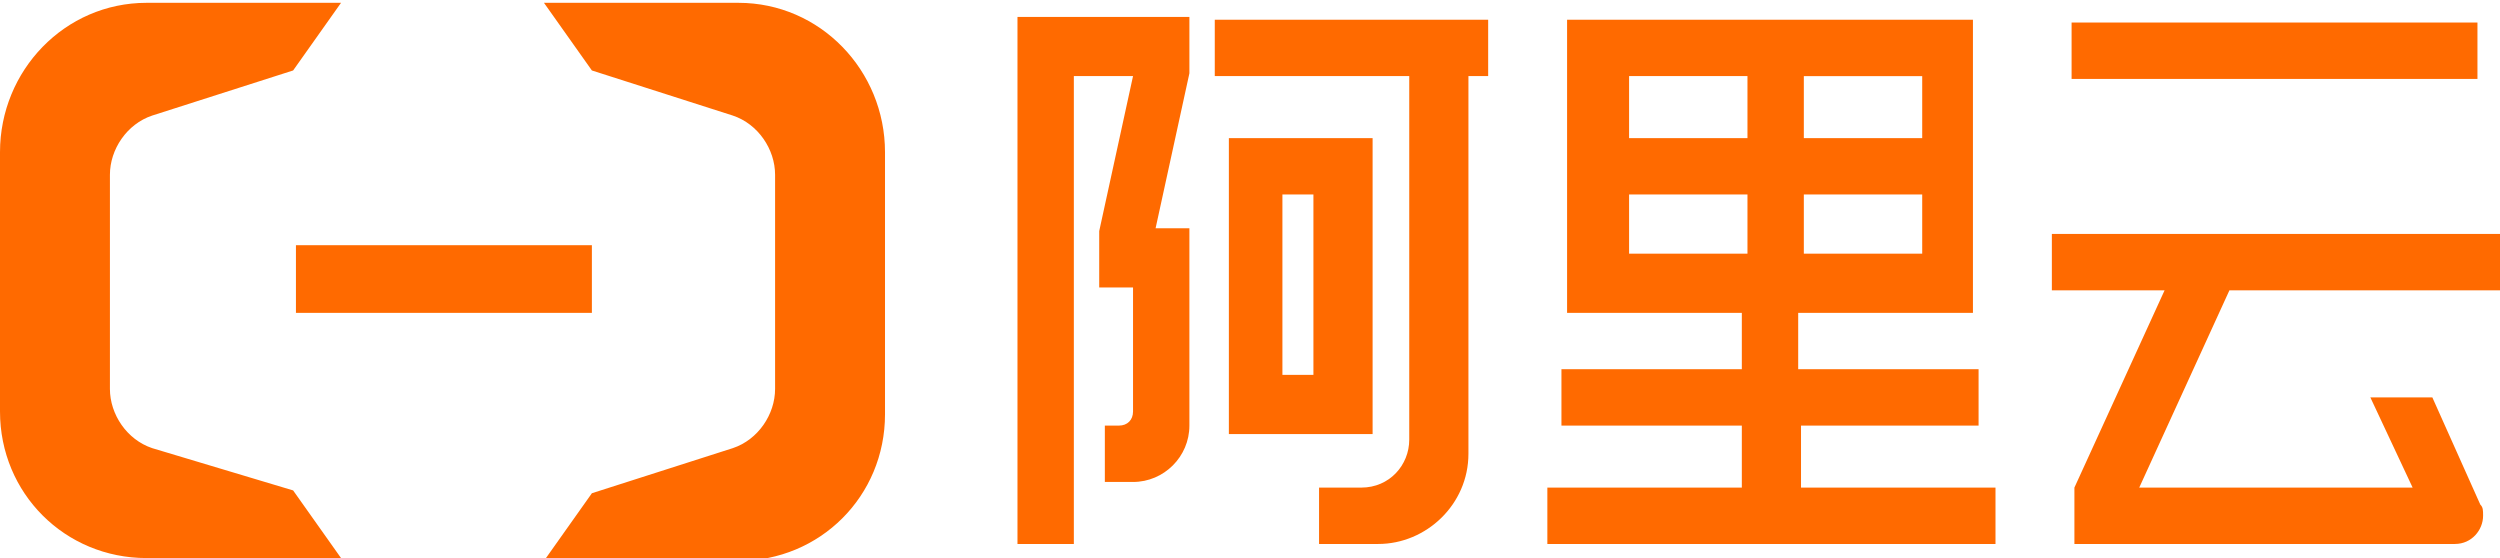 <svg xmlns="http://www.w3.org/2000/svg" viewBox="0 0 4541.439 1013.76">
    <path d="M3266.56,773.12h327.68V670.72H3266.56V568.32H3584V35.84H2846.72V568.32h317.44v102.4H2836.48v102.4h327.68V885.76H2810.88v102.4h814.08V885.76H3271.68V773.12Zm10.24-634.88h215.04V250.88H3276.8Zm0,215.04h215.04V460.8H3276.8ZM3174.4,460.8H2959.36V353.28H3174.4Zm0-209.92H2959.36V138.24H3174.4V250.88ZM537.6,445.44h537.6V568.32H537.6Z" fill="#ff6a00"/>
    <path d="M1341.44,5.12H988.16L1075.2,128l256,81.92c46.08,15.36,76.8,61.44,76.8,107.52V706.56c0,46.08-30.72,92.16-76.8,107.52L1075.2,896l-87.04,122.88h353.28c148.48,0,266.24-117.76,266.24-266.24V276.48c0-148.48-117.76-271.36-266.24-271.36ZM276.48,814.08c-46.08-15.36-76.8-61.44-76.8-107.52V317.44c0-46.08,30.72-92.16,76.8-107.52l256-81.92L619.52,5.12H266.24C117.76,5.12,0,128,0,276.48V747.52C0,896,117.76,1013.76,266.24,1013.76H619.52L532.48,890.88l-256-76.8Zm2216.96-563.2H2232.32v537.6h261.12ZM2385.92,680.96H2329.6V353.28h56.32Zm-537.6,307.2h102.4V138.24h107.52l-61.44,281.6v102.4h61.44V747.52c0,15.36-10.24,25.6-25.6,25.6h-25.6v102.4h51.2c56.32,0,102.4-46.08,102.4-102.4V414.72H2099.2l61.44-281.6V30.72H1848.32V988.16Z" fill="#ff6a00"/>
    <path d="M2206.72,138.24H2560V798.72c0,46.08-35.84,87.04-87.04,87.04h-76.8v102.4h107.52c87.04,0,163.84-71.68,163.84-163.84V138.24h35.84V35.84H2206.72v102.4ZM3763.2,40.96h737.28v102.4H3763.2Zm778.24,486.4V424.96H3727.36v102.4h204.8l-163.84,358.4v102.4h691.2c30.72,0,51.2-25.6,51.2-51.2,0-10.24,0-15.36-5.12-20.48l-87.04-194.56H4305.92l76.8,163.84H3886.08l163.84-358.4h491.52Z" fill="#ff6a00"/>
</svg>
